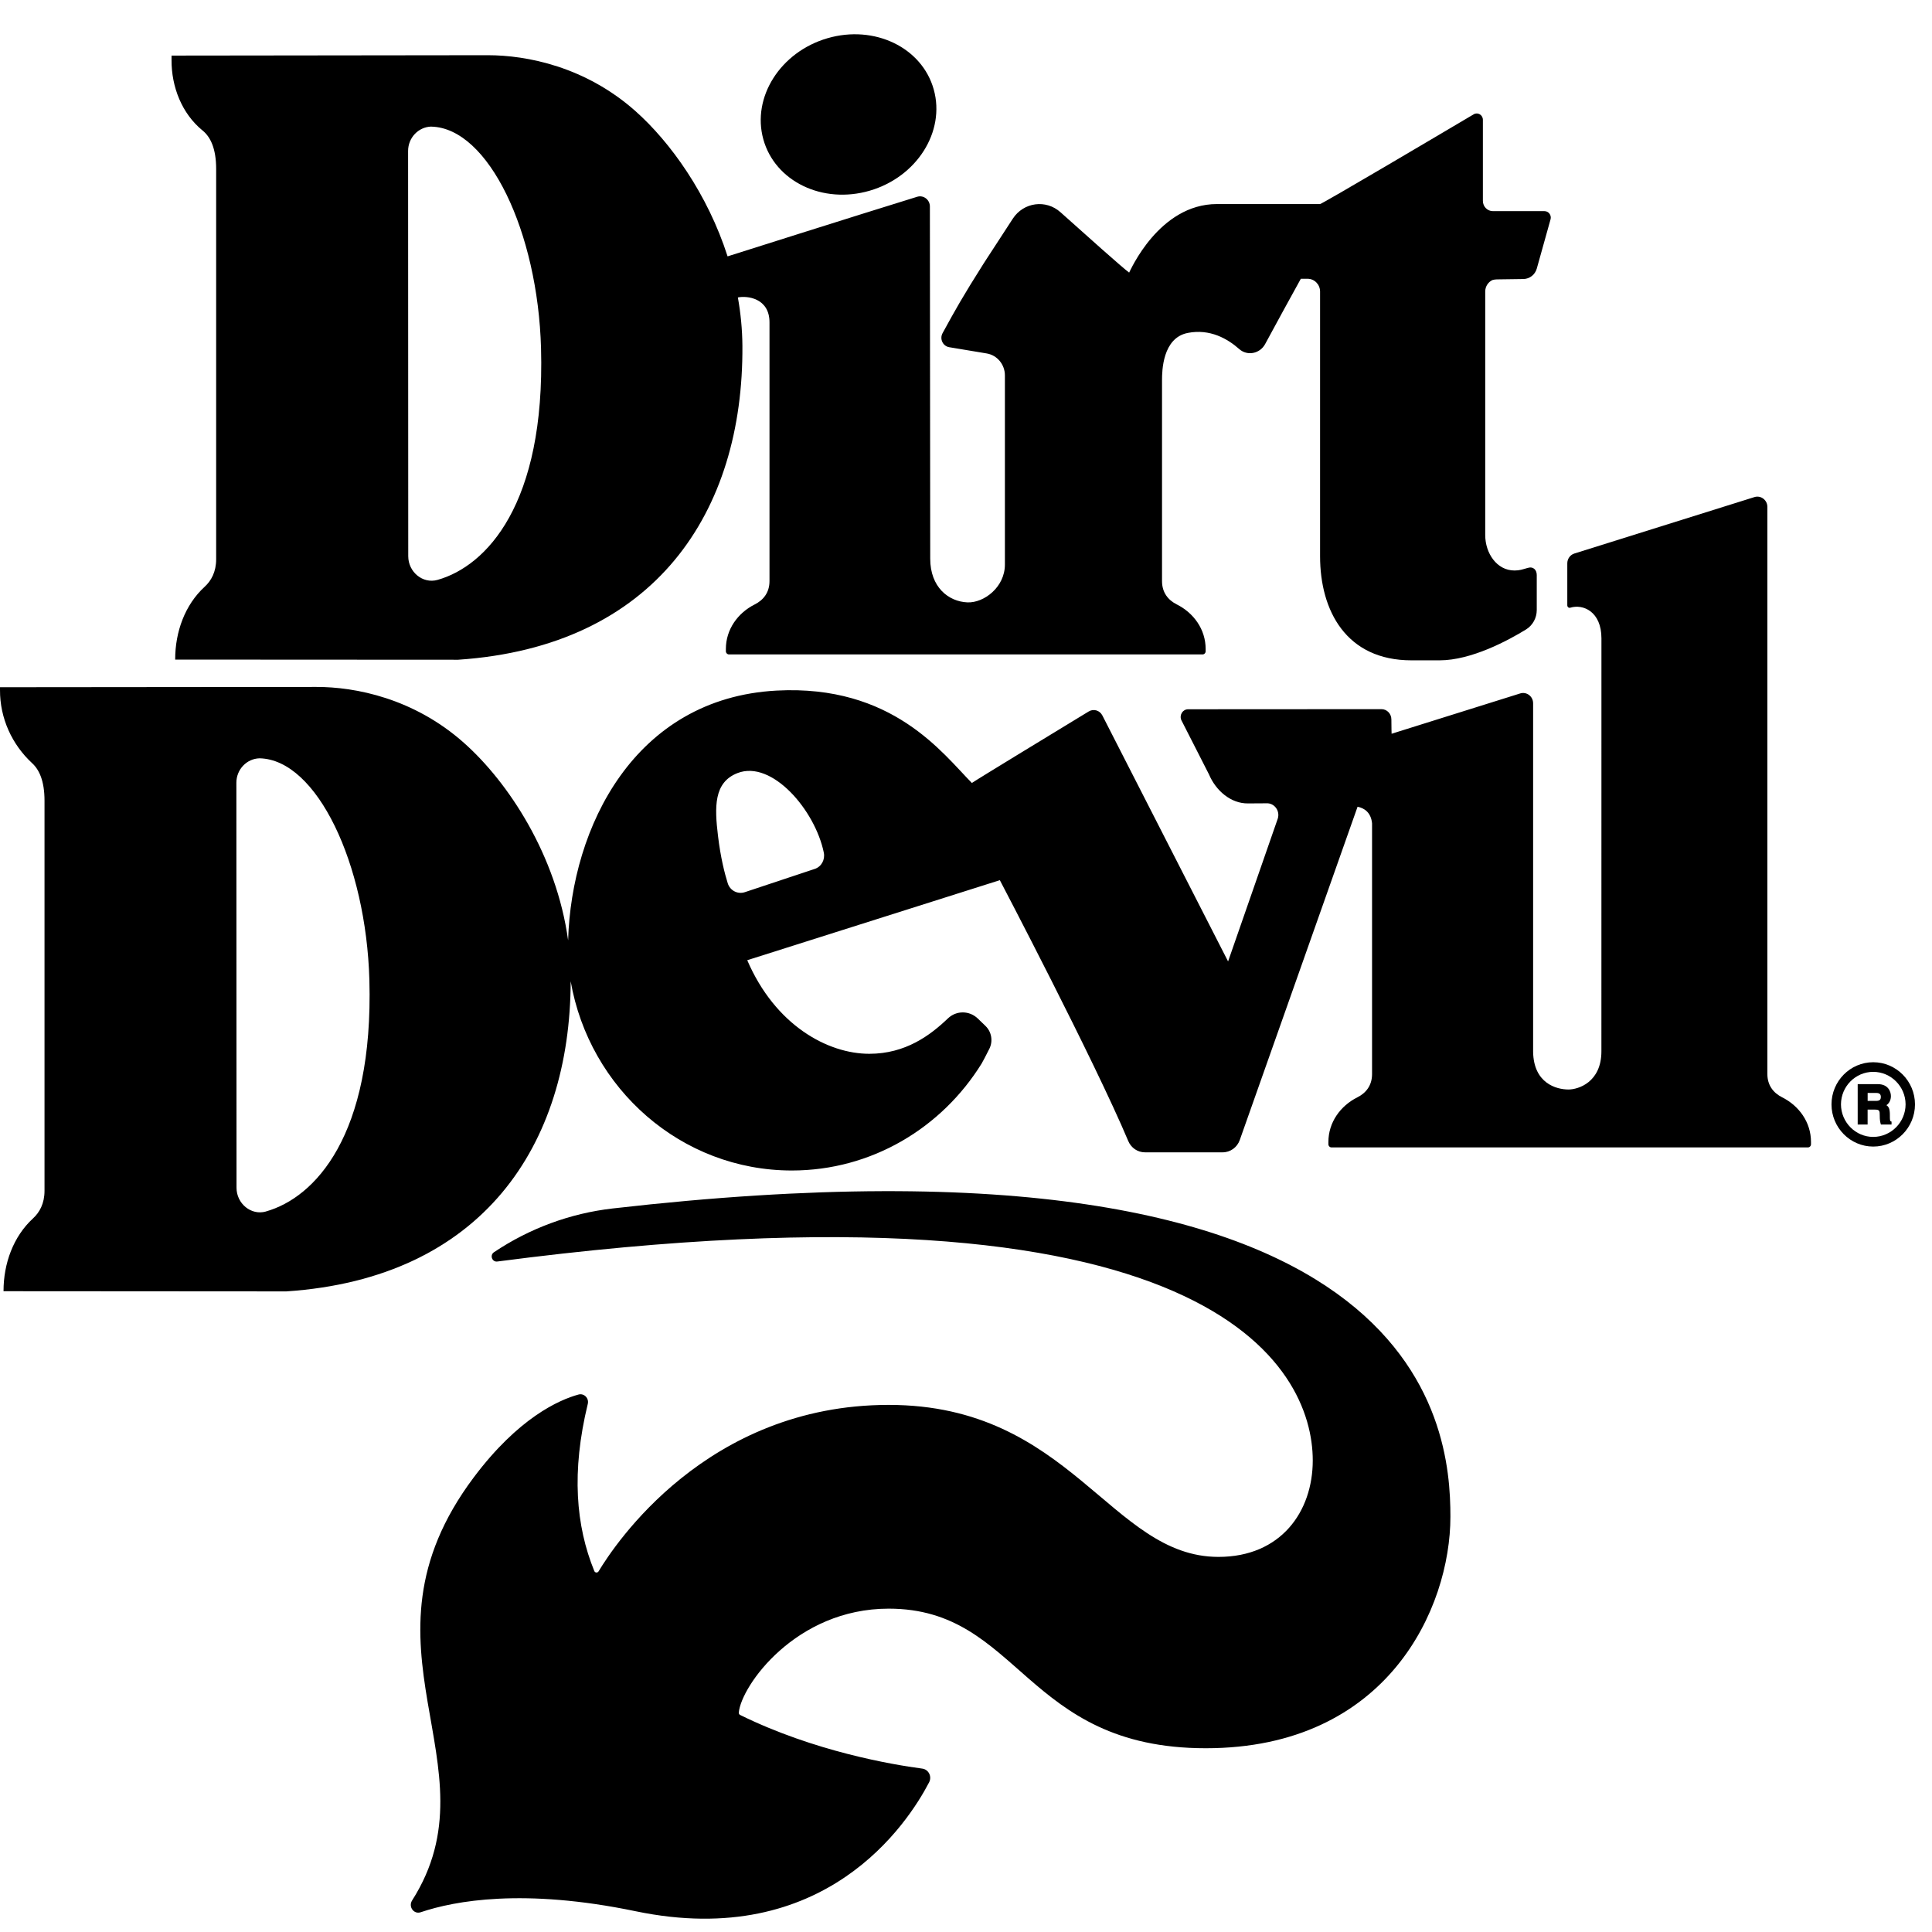 <svg width="52" height="52" viewBox="0 0 52 52" fill="none" xmlns="http://www.w3.org/2000/svg">
<path d="M15.995 42.283C15.499 41.066 15.376 39.617 15.82 37.787C15.858 37.633 15.72 37.493 15.571 37.534C15.045 37.678 13.953 38.162 12.752 39.763C9.318 44.341 13.422 47.491 11.092 51.151C10.985 51.319 11.138 51.531 11.324 51.468C12.236 51.16 14.091 50.814 17.107 51.441C22.203 52.501 24.432 49.076 25.007 47.972C25.089 47.814 24.993 47.624 24.821 47.602C24.015 47.495 21.918 47.141 19.922 46.159C19.897 46.147 19.883 46.121 19.885 46.094C19.948 45.377 21.417 43.297 23.919 43.297C27.462 43.297 27.565 47.054 32.454 47.054C37.344 47.054 39.038 43.284 39.038 40.822C39.038 38.359 38.379 30.015 16.489 32.526C15.35 32.657 14.255 33.06 13.295 33.704C13.176 33.783 13.245 33.973 13.385 33.954C32.64 31.433 35.333 36.816 35.333 39.308C35.333 40.683 34.477 41.904 32.795 41.904C29.895 41.904 28.829 37.813 23.92 37.813C19.01 37.813 16.534 41.59 16.111 42.293C16.083 42.339 16.016 42.334 15.995 42.284L15.995 42.283Z" fill="black"/>
<path d="M50.866 30.006C50.866 29.851 50.838 29.789 50.773 29.746C50.849 29.696 50.894 29.608 50.894 29.501C50.894 29.381 50.82 29.18 50.544 29.18H50V30.267H50.267V29.865H50.458C50.589 29.865 50.594 29.894 50.594 30.03C50.594 30.135 50.603 30.19 50.618 30.245L50.625 30.267H50.911V30.188L50.892 30.181C50.868 30.172 50.866 30.155 50.866 30.005V30.006ZM50.623 29.521C50.623 29.591 50.6 29.631 50.488 29.631H50.268V29.417H50.503C50.583 29.417 50.623 29.452 50.623 29.521Z" fill="black"/>
<path d="M50.418 28.59C49.799 28.59 49.295 29.099 49.295 29.725C49.295 30.35 49.799 30.86 50.418 30.86C51.038 30.86 51.542 30.35 51.542 29.725C51.542 29.099 51.038 28.59 50.418 28.59ZM51.289 29.725C51.287 30.206 50.897 30.599 50.418 30.6C49.941 30.6 49.552 30.206 49.55 29.725C49.551 29.241 49.941 28.849 50.418 28.849C50.896 28.849 51.288 29.242 51.289 29.725Z" fill="black"/>
<path d="M23.407 5.133C24.675 4.764 25.447 3.546 25.133 2.412C24.819 1.279 23.538 0.66 22.271 1.029C21.004 1.398 20.231 2.616 20.545 3.749C20.859 4.883 22.14 5.502 23.407 5.133Z" fill="black"/>
<path d="M5.453 3.513C5.658 3.68 5.818 3.985 5.818 4.551V15.049C5.818 15.396 5.683 15.633 5.507 15.794C4.975 16.282 4.715 17.011 4.715 17.744V17.753L12.33 17.757C17.641 17.401 20.012 13.772 19.982 9.309C19.979 8.864 19.935 8.427 19.86 8.006C20.107 7.954 20.711 8.021 20.711 8.675V15.64C20.711 15.951 20.544 16.152 20.316 16.267C19.857 16.497 19.537 16.942 19.537 17.467V17.529C19.537 17.576 19.575 17.614 19.62 17.614H20.711H31.276H32.367C32.412 17.614 32.45 17.576 32.45 17.529V17.467C32.45 16.942 32.131 16.497 31.671 16.267C31.443 16.152 31.276 15.951 31.276 15.64V10.234C31.276 9.982 31.29 9.095 31.968 8.961C32.567 8.843 33.043 9.119 33.355 9.396C33.573 9.589 33.912 9.519 34.051 9.261C34.331 8.745 34.74 7.991 35.012 7.503H35.193C35.379 7.503 35.53 7.657 35.53 7.848V14.972C35.53 16.44 36.235 17.773 37.989 17.773H38.745C39.604 17.773 40.595 17.236 41.074 16.942C41.253 16.831 41.362 16.633 41.362 16.418V15.478C41.362 15.345 41.275 15.239 41.12 15.285C40.974 15.327 40.903 15.355 40.764 15.355C40.284 15.356 39.975 14.886 39.975 14.401V7.844C39.976 7.708 40.055 7.592 40.168 7.538C40.204 7.529 40.238 7.52 40.282 7.52L41.004 7.51C41.171 7.507 41.317 7.393 41.363 7.228L41.733 5.904C41.764 5.793 41.682 5.683 41.571 5.683H40.182C40.033 5.683 39.912 5.56 39.912 5.407V3.225C39.912 3.094 39.775 3.011 39.664 3.077C38.744 3.622 35.582 5.492 35.529 5.492H32.755C31.189 5.492 30.414 7.304 30.391 7.337C30.208 7.202 29.242 6.339 28.544 5.713C28.152 5.36 27.548 5.442 27.259 5.887C26.893 6.45 26.477 7.088 26.48 7.084C25.895 8.01 25.736 8.298 25.371 8.964L25.369 8.968C25.285 9.123 25.377 9.316 25.548 9.345L26.557 9.513C26.84 9.56 27.047 9.811 27.047 10.104V15.195C27.047 15.805 26.482 16.231 26.039 16.213C25.527 16.192 25.037 15.802 25.037 15.037L25.028 5.558C25.028 5.375 24.857 5.244 24.686 5.296C23.09 5.788 19.583 6.9 19.583 6.9C19.045 5.223 18.044 3.826 17.103 2.99C15.753 1.792 14.178 1.486 13.13 1.486L4.617 1.496V1.613C4.613 2.34 4.896 3.057 5.45 3.511L5.453 3.513ZM11.606 3.408C13.151 3.442 14.477 6.249 14.562 9.375C14.677 13.574 13.09 15.238 11.776 15.608C11.377 15.72 10.988 15.394 10.988 14.97L10.984 4.063C10.984 3.708 11.26 3.417 11.607 3.407L11.606 3.408Z" fill="black"/>
<path d="M48.743 30.734C48.743 30.209 48.424 29.763 47.964 29.533C47.737 29.419 47.569 29.217 47.569 28.907V13.644C47.569 13.458 47.394 13.325 47.221 13.379L42.374 14.898C42.261 14.934 42.184 15.041 42.184 15.162V16.29C42.184 16.337 42.221 16.369 42.265 16.356C42.609 16.251 43.103 16.459 43.103 17.182L43.102 28.295C43.102 29.131 42.478 29.324 42.216 29.324C41.888 29.324 41.279 29.157 41.264 28.312V18.928C41.264 18.743 41.089 18.61 40.916 18.664L37.455 19.749C37.455 19.749 37.449 19.574 37.449 19.363C37.449 19.211 37.331 19.087 37.182 19.087C36.215 19.087 32.957 19.088 31.979 19.09C31.833 19.09 31.737 19.243 31.795 19.381L32.54 20.843C32.725 21.282 33.131 21.631 33.592 21.624C33.609 21.624 34.061 21.623 34.078 21.621C34.297 21.605 34.459 21.823 34.391 22.034L33.054 25.877L29.67 19.256C29.599 19.118 29.433 19.07 29.303 19.149C28.523 19.623 26.299 20.976 26.158 21.074C25.37 20.277 24.023 18.422 20.903 18.587C17.072 18.793 15.379 22.269 15.291 25.31C14.976 23.02 13.683 21.055 12.488 19.995C11.14 18.795 9.564 18.487 8.514 18.489L4.48463e-05 18.497V18.57C-0.004 19.327 0.32 20.038 0.868 20.544C1.056 20.718 1.198 21.019 1.198 21.551V32.049C1.198 32.397 1.063 32.634 0.887 32.795C0.355 33.284 0.095 34.014 0.095 34.746V34.753L7.708 34.758C12.98 34.405 15.348 30.828 15.36 26.411C15.864 29.306 18.337 31.504 21.312 31.504C23.462 31.504 25.349 30.355 26.421 28.625C26.438 28.598 26.556 28.377 26.63 28.225C26.731 28.02 26.688 27.772 26.526 27.615L26.318 27.414C26.093 27.197 25.741 27.193 25.514 27.41C25.039 27.864 24.375 28.363 23.397 28.363C22.282 28.363 20.868 27.601 20.112 25.844L26.911 23.69C26.911 23.69 29.457 28.546 30.368 30.713C30.446 30.897 30.621 31.015 30.816 31.015H32.909C33.114 31.015 33.298 30.883 33.368 30.685L36.539 21.714C36.72 21.748 36.902 21.87 36.929 22.161V28.909C36.929 29.219 36.762 29.421 36.533 29.535C36.074 29.766 35.754 30.211 35.754 30.736V30.797C35.754 30.844 35.792 30.883 35.838 30.883H36.929H47.569H48.66C48.706 30.883 48.743 30.844 48.743 30.797V30.736V30.734ZM7.157 32.608C6.758 32.721 6.366 32.394 6.366 31.969L6.362 21.067C6.362 20.711 6.639 20.419 6.986 20.41C8.53 20.443 9.855 23.249 9.942 26.376C10.057 30.572 8.47 32.236 7.157 32.607V32.608ZM21.929 23.387L20.047 24.013C19.855 24.076 19.651 23.971 19.588 23.776C19.504 23.508 19.395 23.083 19.325 22.498C19.232 21.727 19.207 21.058 19.849 20.808C20.773 20.446 21.939 21.804 22.173 22.949C22.211 23.139 22.109 23.328 21.929 23.387Z" fill="black"/>
</svg>
